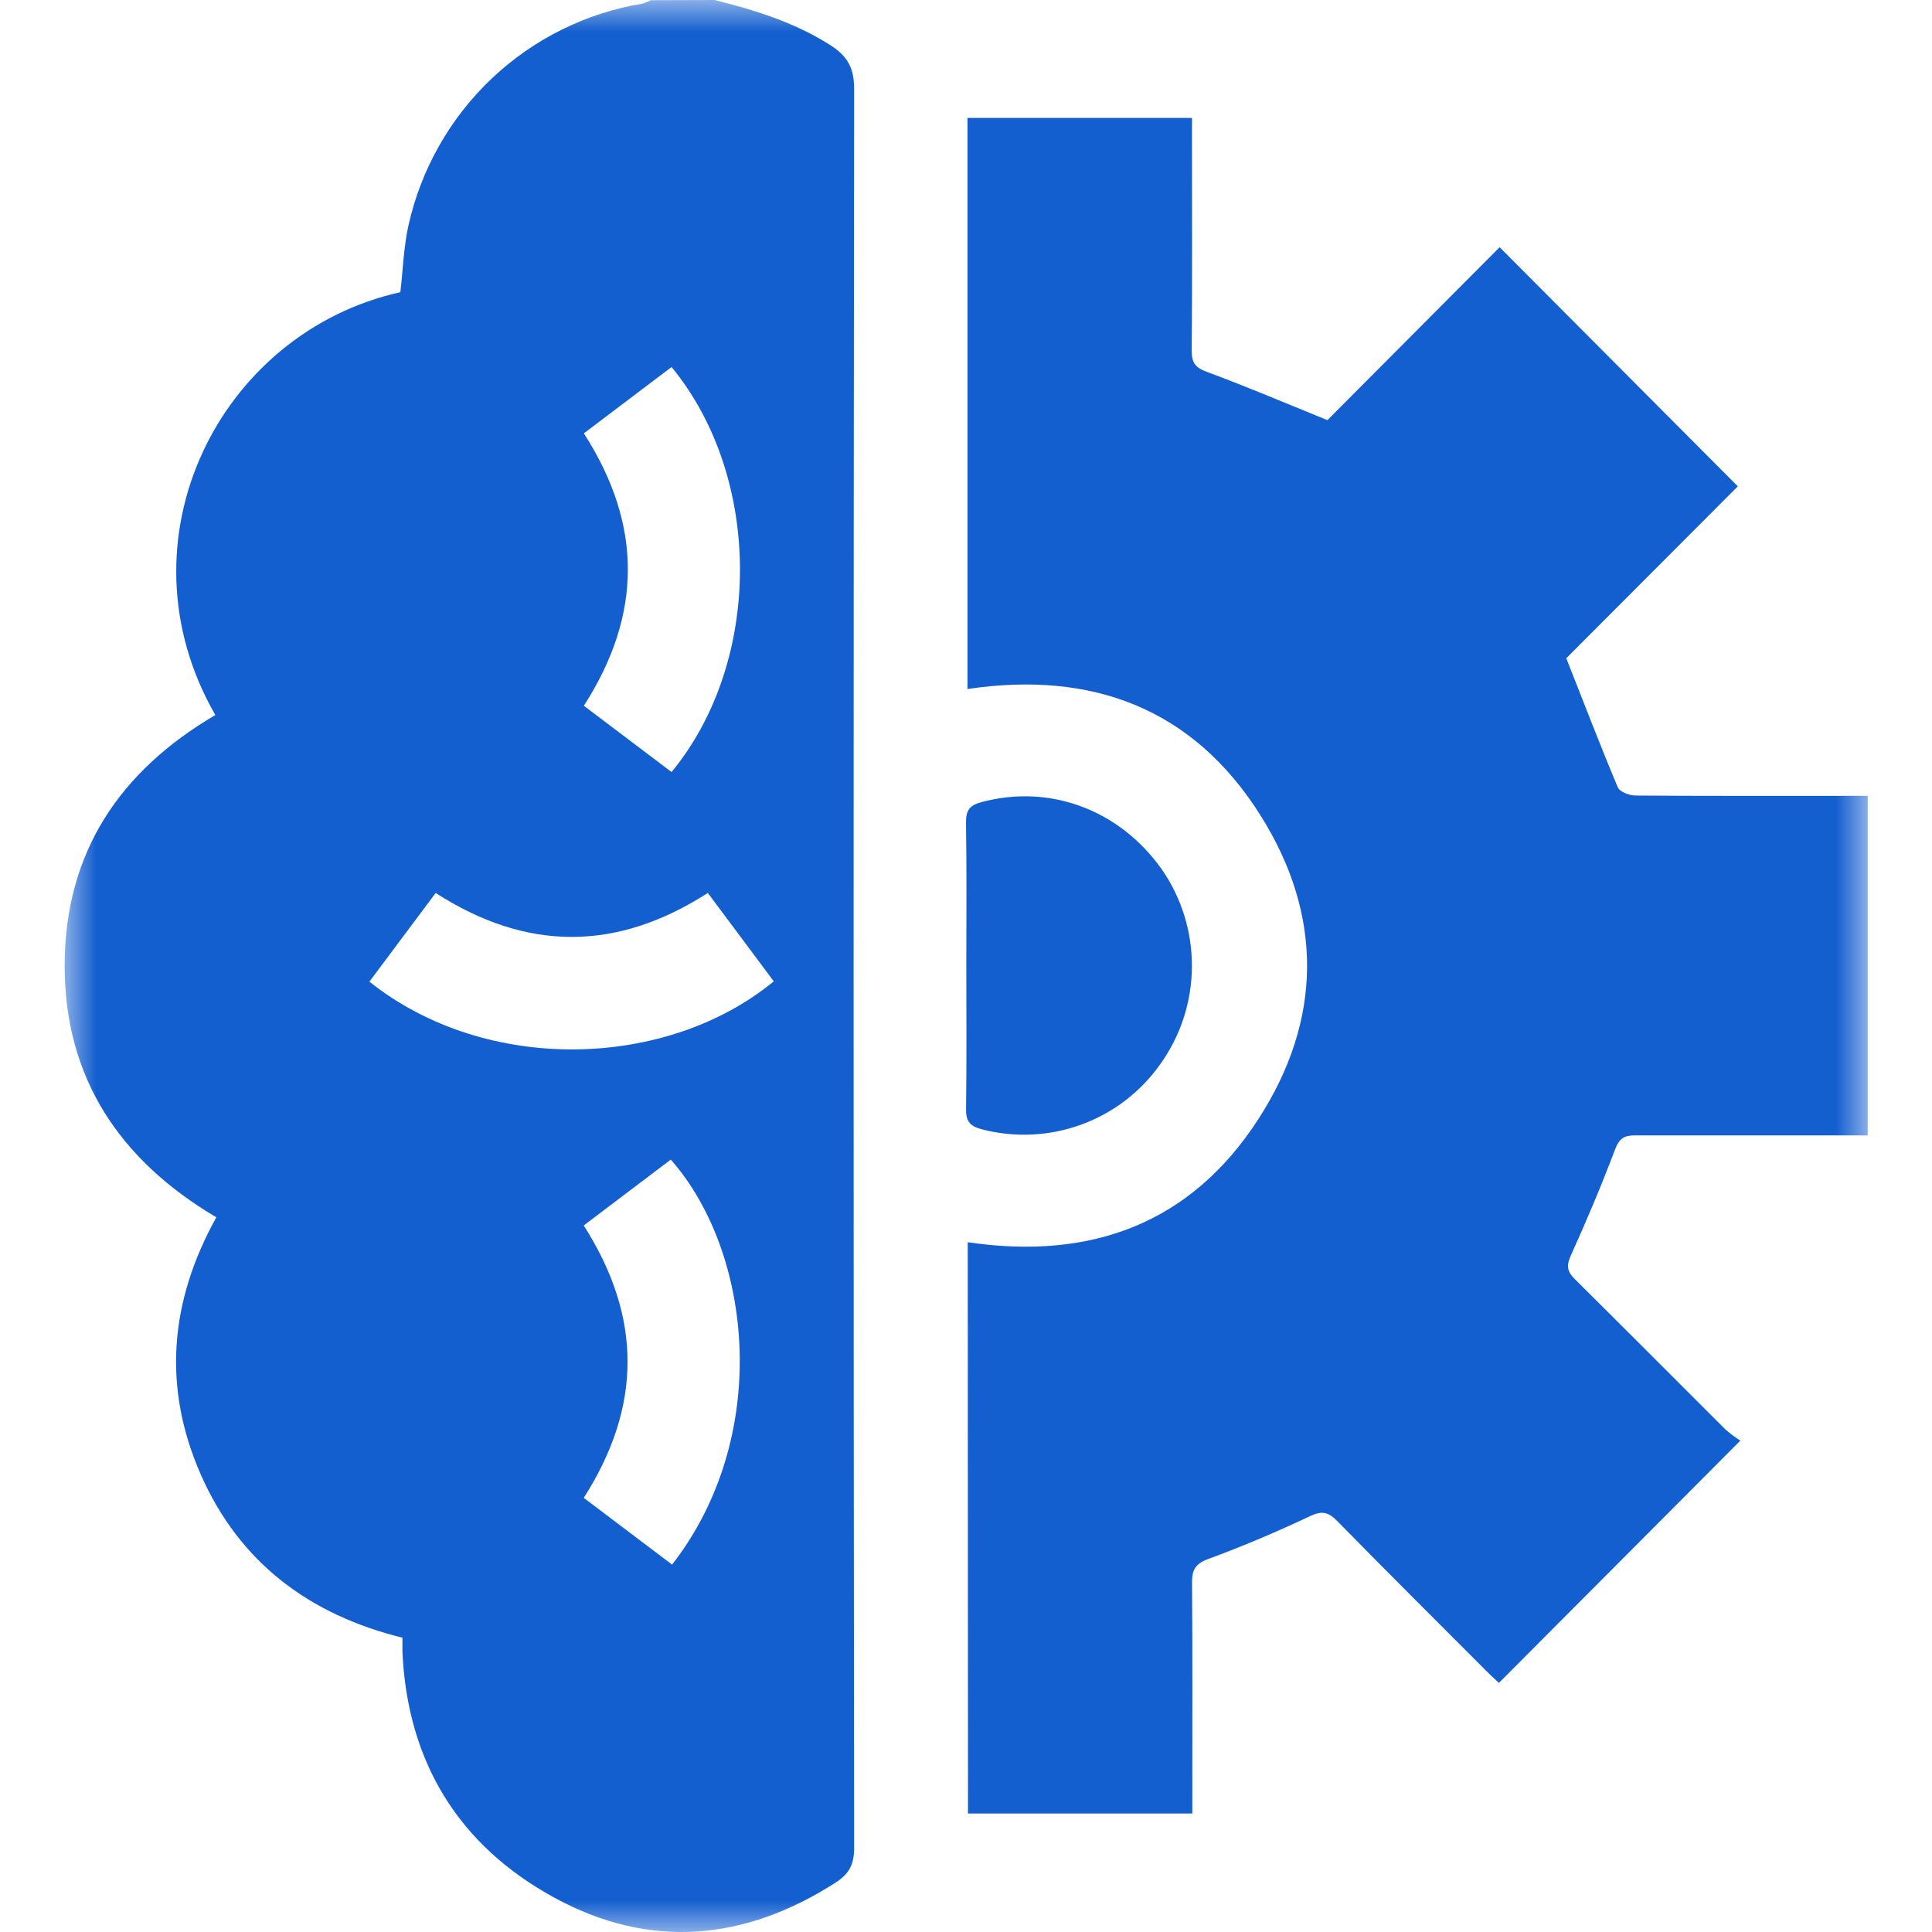 <?xml version="1.0" encoding="UTF-8"?>
<svg xmlns="http://www.w3.org/2000/svg" width="30" height="30" viewBox="0 0 30 30" fill="none">
  <mask id="mask0_1582_6224" style="mask-type:luminance" maskUnits="userSpaceOnUse" x="1" y="0" width="28" height="30">
    <path d="M29 0H1V30H29V0Z" fill="white"></path>
  </mask>
  <g mask="url(#mask0_1582_6224)">
    <path d="M11.095 0C11.719 0.156 12.321 0.342 12.873 0.688C13.145 0.858 13.263 1.035 13.263 1.378C13.252 10.484 13.252 19.589 13.263 28.694C13.263 28.951 13.185 29.098 12.975 29.233C11.56 30.139 10.092 30.275 8.61 29.468C7.127 28.66 6.328 27.366 6.249 25.655C6.249 25.587 6.249 25.52 6.249 25.43C4.81 25.076 3.723 24.268 3.12 22.902C2.518 21.536 2.637 20.204 3.359 18.902C1.861 18.017 1 16.737 1.004 14.986C1.008 13.234 1.862 11.972 3.344 11.103C1.784 8.394 3.402 5.163 6.217 4.537C6.257 4.19 6.268 3.833 6.343 3.498C6.538 2.627 6.988 1.833 7.635 1.22C8.282 0.607 9.098 0.201 9.977 0.056C10.021 0.043 10.065 0.025 10.106 0.003L11.095 0ZM9.066 6.729C9.977 8.145 9.977 9.541 9.066 10.959L10.428 11.988C11.841 10.274 11.847 7.425 10.428 5.699L9.066 6.729ZM9.066 23.26L10.436 24.295C11.977 22.316 11.696 19.46 10.416 18.006L9.064 19.029C9.975 20.456 9.968 21.843 9.064 23.26H9.066ZM10.991 13.866C9.572 14.777 8.178 14.775 6.765 13.866L5.736 15.243C7.548 16.687 10.353 16.606 12.015 15.238L10.991 13.866Z" fill="#145FCF"></path>
    <path d="M15.027 19.289C16.938 19.573 18.493 19 19.542 17.374C20.537 15.835 20.549 14.206 19.569 12.655C18.523 10.998 16.954 10.411 15.023 10.699V1.831H18.509V2.137C18.509 3.24 18.514 4.343 18.505 5.446C18.505 5.631 18.558 5.707 18.739 5.774C19.357 6.002 19.963 6.261 20.612 6.524L23.286 3.839L26.985 7.552L24.321 10.221C24.601 10.929 24.85 11.582 25.121 12.225C25.151 12.296 25.299 12.352 25.393 12.353C26.485 12.361 27.573 12.358 28.663 12.358H29.002V17.63H28.69C27.59 17.63 26.491 17.63 25.391 17.63C25.219 17.63 25.145 17.677 25.079 17.847C24.869 18.402 24.639 18.95 24.394 19.49C24.322 19.651 24.329 19.738 24.454 19.862C25.234 20.636 26.014 21.42 26.794 22.198C26.866 22.261 26.943 22.319 27.024 22.37L23.275 26.132C23.245 26.103 23.167 26.035 23.095 25.962C22.315 25.179 21.535 24.406 20.765 23.619C20.628 23.48 20.53 23.454 20.346 23.541C19.828 23.785 19.301 24.01 18.763 24.207C18.554 24.285 18.508 24.381 18.51 24.582C18.518 25.665 18.514 26.748 18.514 27.832V28.16H15.031L15.027 19.289Z" fill="#145FCF"></path>
    <path d="M15.005 14.992C15.005 14.251 15.012 13.509 15 12.767C15 12.574 15.063 12.502 15.246 12.454C16.3 12.172 17.383 12.571 18.04 13.499C18.348 13.942 18.511 14.47 18.508 15.011C18.505 15.551 18.335 16.078 18.022 16.517C17.718 16.951 17.288 17.281 16.792 17.462C16.295 17.644 15.755 17.669 15.243 17.535C15.056 17.485 14.998 17.408 15.001 17.218C15.011 16.475 15.005 15.733 15.005 14.992Z" fill="#145FCF"></path>
  </g>
</svg>
